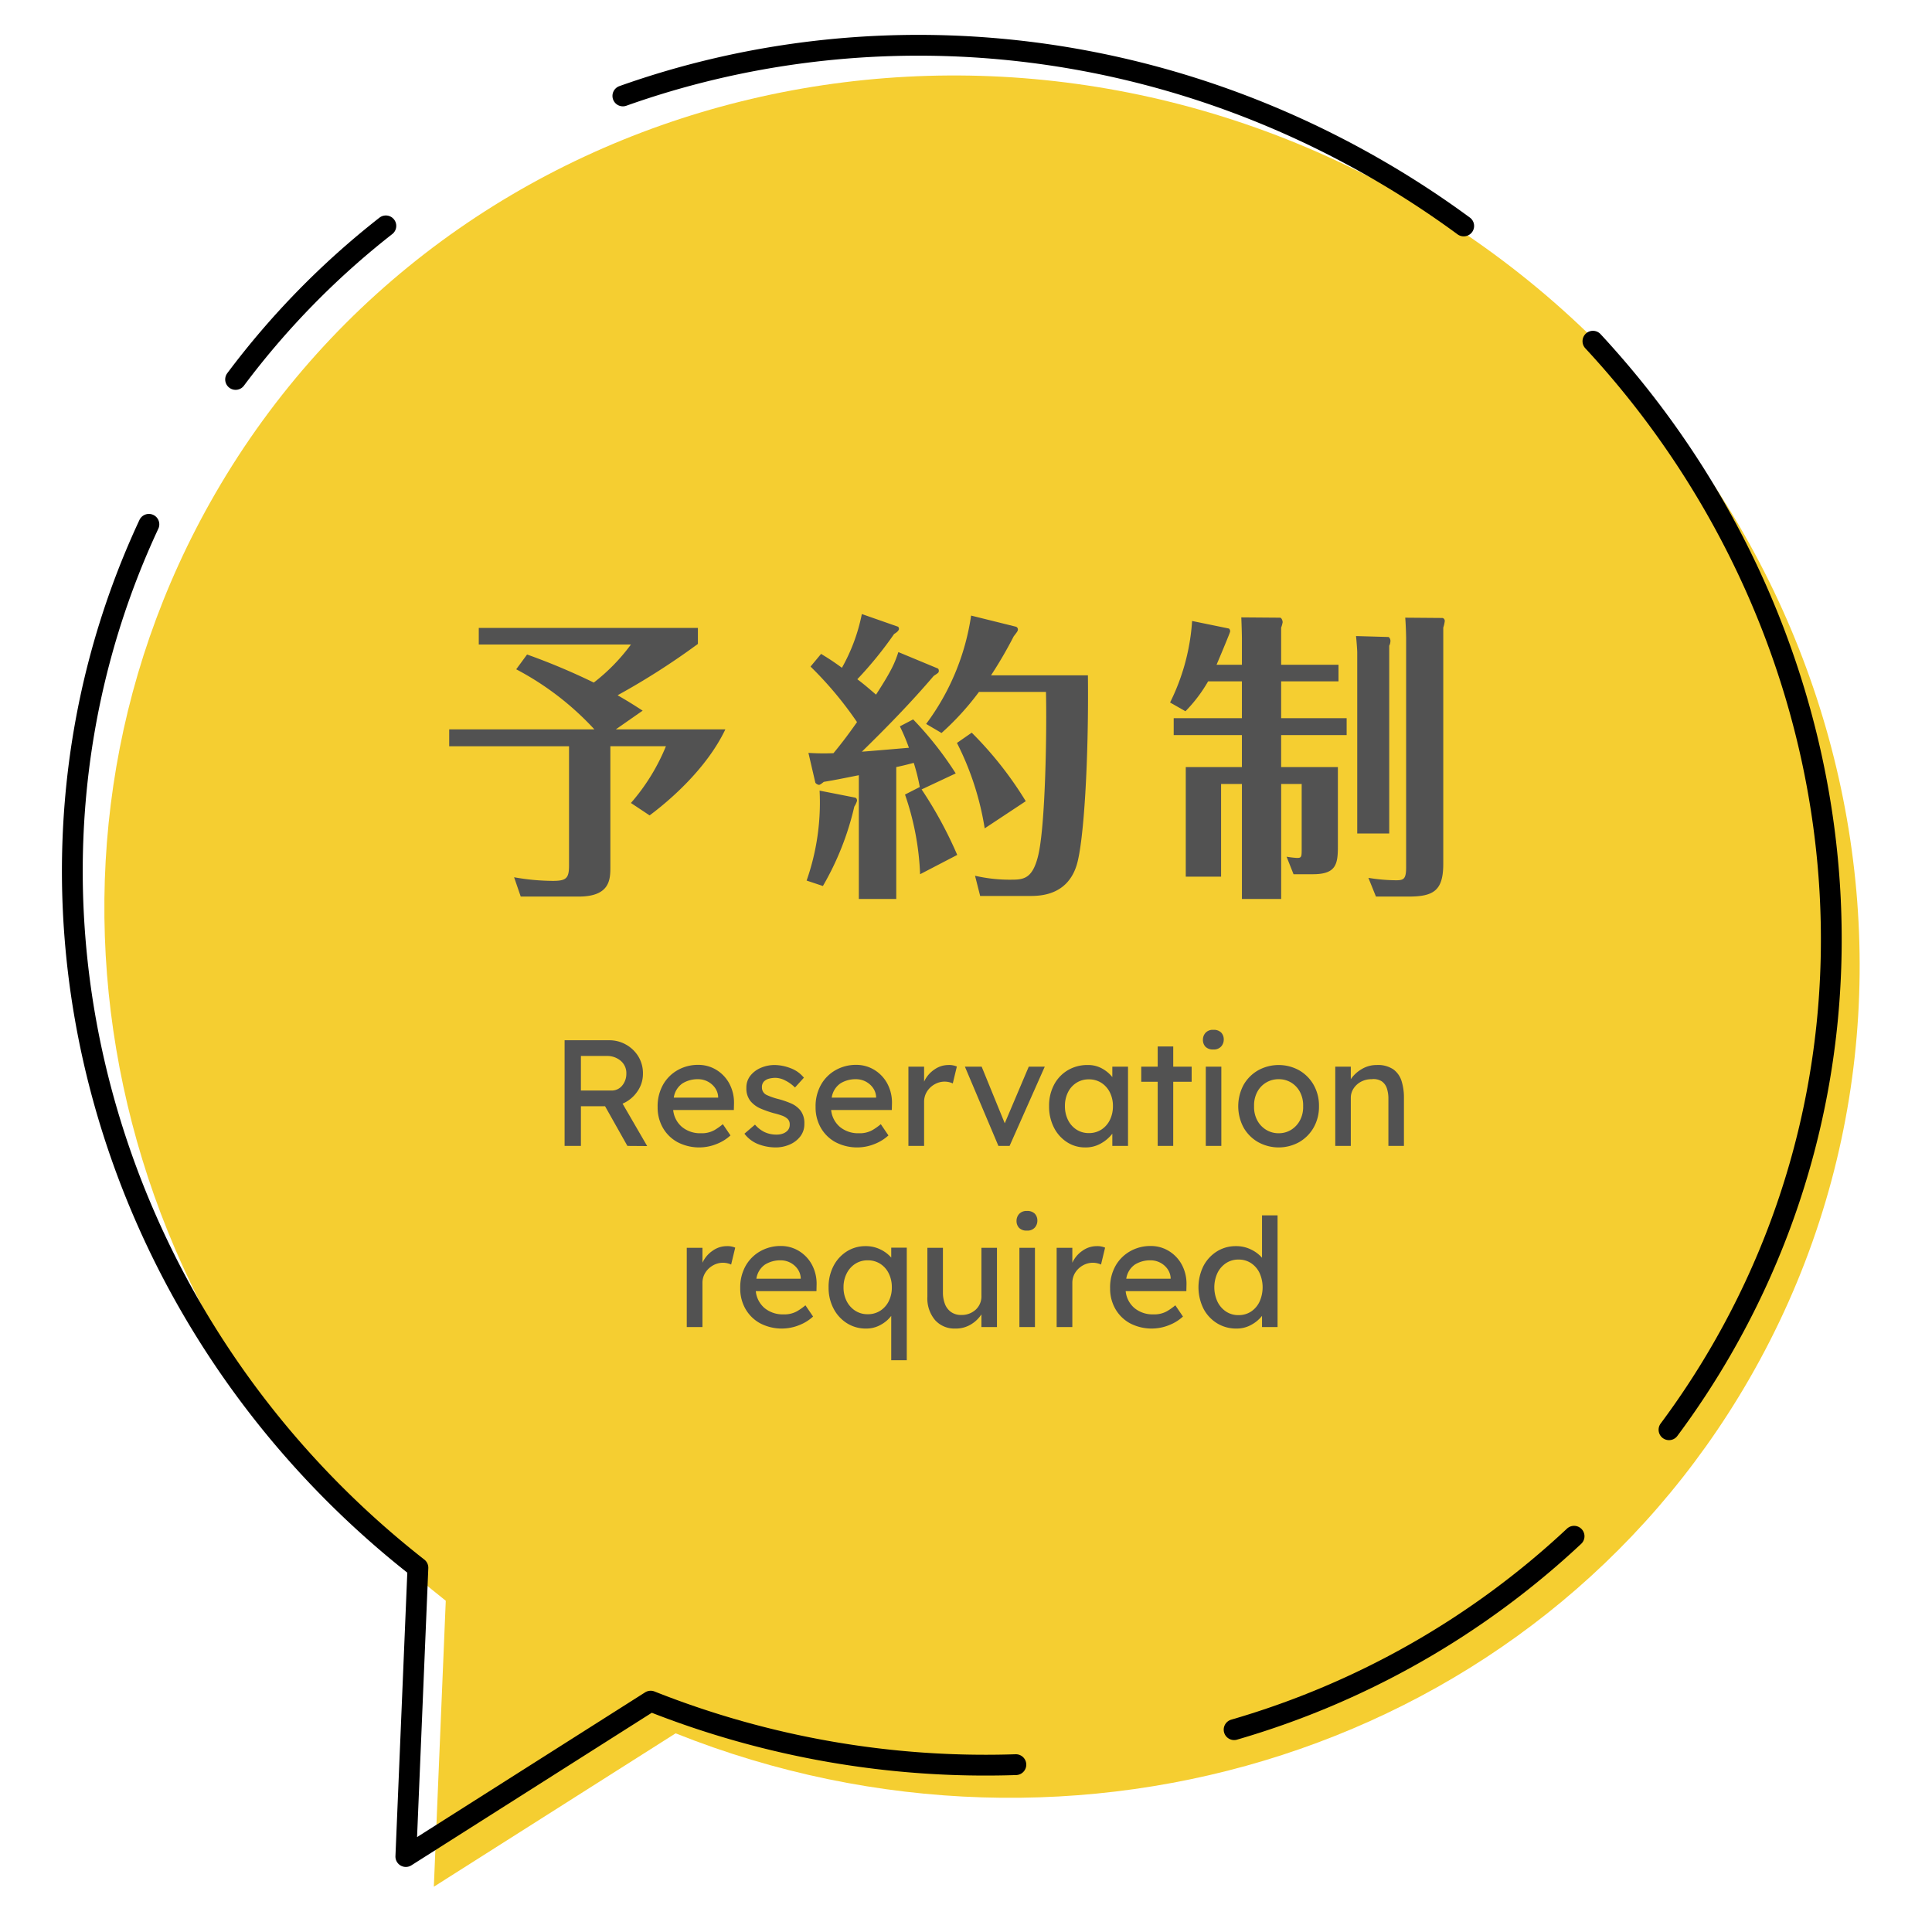 <svg viewBox="0 0 256 256" width="256" height="256" xmlns="http://www.w3.org/2000/svg"><path d="M231.747,182.784C203.431,231.828,142.5,250.81,89.522,229.675L57.486,250l1.581-37.893C14.219,176.8.164,114.508,28.5,65.436,59.7,11.4,130.487-6.145,186.615,26.26S262.947,128.744,231.747,182.784Z" fill="#f5ce31"/><g fill="none" stroke="#000" stroke-linecap="round" stroke-linejoin="round" stroke-width="2.757px"><path d="M134.608,233.826a120.33,120.33,0,0,1-48.39-8.415L53.776,246l1.6-38.262C12.741,174.375-2.44,116.988,19.729,69.476"/><path d="M31.219,50.277A107.889,107.889,0,0,1,51.127,29.93"/><path d="M82.534,12.71c31.379-11.154,67.974-8.723,99.9,9.708a124.269,124.269,0,0,1,11.513,7.521"/><path d="M211.071,45.212c33.694,36.316,42.115,90.224,17.056,133.628a108.791,108.791,0,0,1-6.975,10.607"/><path d="M208.573,203.56a111.209,111.209,0,0,1-45.046,25.628"/></g><g fill="#525252"><path d="M81.6,96.644H96.114c-2.439,5.119-7.238,9.318-10.038,11.4L83.6,106.4a26.843,26.843,0,0,0,4.638-7.519H80.877v16c0,1.64-.04,3.919-4.2,3.919H69l-.88-2.559a29.735,29.735,0,0,0,5.119.48c1.76,0,2.16-.32,2.16-2V98.883H59.521V96.644H78.758A38.308,38.308,0,0,0,68.4,88.685l1.44-1.96a86.545,86.545,0,0,1,8.839,3.719A25.205,25.205,0,0,0,83.6,85.405H63.44v-2.2H92.475v2.119a96.027,96.027,0,0,1-10.638,6.8c1.92,1.12,2.439,1.48,3.319,2.04Z"/><path d="M113.279,105.682c.2.04.281.2.281.44a3.276,3.276,0,0,1-.361.76A37.848,37.848,0,0,1,109.04,117.4l-2.159-.72a31.278,31.278,0,0,0,1.72-11.918Zm10.959-17.117c.119.039.159.2.159.32,0,.24-.08.28-.679.679-3,3.52-6.239,6.839-9.519,10.039,1.12-.08,5.28-.44,6.239-.52a26.827,26.827,0,0,0-1.2-2.839l1.76-.92a45.4,45.4,0,0,1,5.64,7.158l-4.52,2.12a54.225,54.225,0,0,1,4.72,8.679l-4.92,2.559a36.485,36.485,0,0,0-2-10.558l1.959-1a26.384,26.384,0,0,0-.8-3.2c-1.2.319-1.76.439-2.319.56V119.12H113.8v-16.4c-2.6.52-3.2.64-4.64.88-.16.12-.479.4-.639.4a.737.737,0,0,1-.48-.28l-.92-3.959a31.087,31.087,0,0,0,3.319.04c.76-.92,1.72-2.12,3.12-4.119a48.531,48.531,0,0,0-6.16-7.359l1.4-1.68c.76.48,1.279.76,2.759,1.84a23.967,23.967,0,0,0,2.639-7.119l4.8,1.679c.04,0,.12.2.12.281,0,.239-.36.52-.64.679a50.358,50.358,0,0,1-4.879,6c.96.72,1.639,1.32,2.479,2.04,2.12-3.279,2.48-4.2,2.96-5.639Zm19.916.919c.12,10.919-.519,22.157-1.519,25.236-1.239,3.84-4.639,4-6.119,4h-6.639l-.68-2.678a20.38,20.38,0,0,0,4.919.519c1.6,0,2.68-.24,3.4-3,1.04-3.92,1.2-17.317,1.08-21.877h-8.879a36.183,36.183,0,0,1-4.959,5.44l-2.04-1.2a31.664,31.664,0,0,0,5.96-14.357l5.959,1.479a.4.4,0,0,1,.239.321c0,.239-.04.28-.56.96a56.145,56.145,0,0,1-3,5.158Zm-13.677,20.277A38.017,38.017,0,0,0,126.8,98.443l1.959-1.36a48.427,48.427,0,0,1,7.159,9.079Z"/><path d="M164.56,88.085V84.726c0-.681-.04-1.92-.081-2.92l5.12.04c.24,0,.359.44.359.6a3.786,3.786,0,0,1-.2.72v4.919h7.6v2.2h-7.6v4.879h8.679V97.4h-8.679v4.24h7.518V112.2c0,2.36-.28,3.639-3.319,3.639H171.4l-.919-2.319a13.039,13.039,0,0,0,1.359.16c.56,0,.64-.08.64-1.04v-8.759h-2.719V119.12h-5.2V103.882H161.8V116.16h-4.68V101.643h7.44V97.4h-9.039V95.164h9.039V90.285h-4.48a19.406,19.406,0,0,1-3,3.959l-2.04-1.16a28.3,28.3,0,0,0,2.92-10.8l4.879,1a.469.469,0,0,1,.16.4c0,.12-1.32,3.279-1.8,4.4Zm19.4-3.68c.12,0,.28.281.28.48a1.409,1.409,0,0,1-.16.68v24.876h-4.239v-24c0-.28-.08-1.4-.16-2.159Zm7.2-2.519a.408.408,0,0,1,.28.4,4.5,4.5,0,0,1-.2.88V114.48c0,3.56-1.319,4.319-4.6,4.319h-4.32l-1-2.479a23.2,23.2,0,0,0,3.68.32c1.04,0,1.319-.2,1.319-1.76V84.565c0-.239-.04-1.879-.12-2.719Z"/><path d="M85.193,142.3a4.021,4.021,0,0,1-.75,2.34,4.518,4.518,0,0,1-1.949,1.6l3.26,5.619-2.62-.019-2.96-5.26h-3.2v5.26H74.813v-14h5.96a4.42,4.42,0,0,1,2.111.54,4.481,4.481,0,0,1,1.66,1.54A4.273,4.273,0,0,1,85.193,142.3Zm-4.779-2.38h-3.44v4.58h4a1.784,1.784,0,0,0,1.49-.68,2.445,2.445,0,0,0,.53-1.54,2.126,2.126,0,0,0-.761-1.73A2.757,2.757,0,0,0,80.414,139.92Z"/><path d="M96.8,150.46h-.021a5.771,5.771,0,0,1-1.759,1.1,6.188,6.188,0,0,1-5.23-.21,4.991,4.991,0,0,1-1.95-1.9,5.388,5.388,0,0,1-.7-2.75,5.8,5.8,0,0,1,.74-3.01,5.108,5.108,0,0,1,1.96-1.92,5.429,5.429,0,0,1,2.66-.67,4.568,4.568,0,0,1,2.4.65,4.778,4.778,0,0,1,1.719,1.79,5.341,5.341,0,0,1,.641,2.66l-.021.88H89.2a3.369,3.369,0,0,0,1.17,2.25,3.777,3.777,0,0,0,2.511.83,3.417,3.417,0,0,0,1.779-.41,8.216,8.216,0,0,0,1.12-.79ZM92.5,143a3.8,3.8,0,0,0-2.06.55,2.761,2.761,0,0,0-1.161,1.89h5.88v-.14a2.3,2.3,0,0,0-.449-1.2A2.751,2.751,0,0,0,92.5,143Z"/><path d="M105.34,144.1a4.964,4.964,0,0,0-1.271-.92,2.925,2.925,0,0,0-1.309-.36,3.517,3.517,0,0,0-.83.1,1.481,1.481,0,0,0-.691.37,1.049,1.049,0,0,0-.279.79,1.079,1.079,0,0,0,.649,1.02,8.712,8.712,0,0,0,1.571.54,12.212,12.212,0,0,1,1.6.55,3.26,3.26,0,0,1,1.29.96,2.744,2.744,0,0,1,.511,1.77,2.637,2.637,0,0,1-.551,1.68,3.517,3.517,0,0,1-1.42,1.07,4.636,4.636,0,0,1-1.83.37,6.465,6.465,0,0,1-2.25-.41,4.223,4.223,0,0,1-1.889-1.41l1.4-1.2a4.049,4.049,0,0,0,1.23.97,3.707,3.707,0,0,0,1.69.35,2.331,2.331,0,0,0,.76-.13,1.572,1.572,0,0,0,.649-.42,1.11,1.11,0,0,0,.271-.79.976.976,0,0,0-.29-.75,2.2,2.2,0,0,0-.77-.44,10.769,10.769,0,0,0-1.06-.31,14.1,14.1,0,0,1-1.69-.59,3.617,3.617,0,0,1-1.381-1,2.655,2.655,0,0,1-.55-1.77,2.512,2.512,0,0,1,.531-1.61,3.49,3.49,0,0,1,1.389-1.04,4.6,4.6,0,0,1,1.84-.37,5.989,5.989,0,0,1,2.04.4,4.125,4.125,0,0,1,1.821,1.28Z"/><path d="M117.729,150.46h-.02a5.789,5.789,0,0,1-1.76,1.1,6.186,6.186,0,0,1-5.229-.21,4.984,4.984,0,0,1-1.95-1.9,5.388,5.388,0,0,1-.7-2.75,5.791,5.791,0,0,1,.741-3.01,5.108,5.108,0,0,1,1.96-1.92,5.429,5.429,0,0,1,2.66-.67,4.564,4.564,0,0,1,2.4.65,4.773,4.773,0,0,1,1.72,1.79,5.341,5.341,0,0,1,.64,2.66l-.02.88h-8.04a3.369,3.369,0,0,0,1.17,2.25,3.777,3.777,0,0,0,2.511.83,3.417,3.417,0,0,0,1.779-.41,8.216,8.216,0,0,0,1.12-.79Zm-4.3-7.46a3.806,3.806,0,0,0-2.061.55,2.76,2.76,0,0,0-1.16,1.89h5.88v-.14a2.3,2.3,0,0,0-.449-1.2,2.751,2.751,0,0,0-2.21-1.1Z"/><path d="M126.249,143.56a2.33,2.33,0,0,0-.489-.17,2.589,2.589,0,0,0-.611-.07,2.652,2.652,0,0,0-1.259.33,2.834,2.834,0,0,0-1.031.94,2.541,2.541,0,0,0-.41,1.45v5.8h-2.08v-10.5h2.08v1.98a3.855,3.855,0,0,1,1.33-1.58,3.226,3.226,0,0,1,1.87-.62,2.612,2.612,0,0,1,1.14.2Z"/><path d="M130.075,141.34l3.06,7.5,3.18-7.5h2.12l-4.66,10.5h-1.48l-4.44-10.5Z"/><path d="M149.469,141.34v10.5h-2.08v-1.62a4.914,4.914,0,0,1-1.42,1.24,4.066,4.066,0,0,1-2.18.58,4.364,4.364,0,0,1-2.41-.7,4.936,4.936,0,0,1-1.73-1.94,6.1,6.1,0,0,1-.64-2.84,5.892,5.892,0,0,1,.66-2.83,4.859,4.859,0,0,1,1.82-1.92,5.065,5.065,0,0,1,2.64-.69,3.786,3.786,0,0,1,1.93.48,4.542,4.542,0,0,1,1.33,1.12v-1.38Zm-5.2,8.8a3.006,3.006,0,0,0,1.68-.47,3.17,3.17,0,0,0,1.12-1.28,4.074,4.074,0,0,0,.4-1.83,3.963,3.963,0,0,0-.4-1.8,3.188,3.188,0,0,0-1.12-1.27,3.006,3.006,0,0,0-1.68-.47,2.976,2.976,0,0,0-1.64.46,3.113,3.113,0,0,0-1.12,1.26,4.01,4.01,0,0,0-.4,1.82,4.074,4.074,0,0,0,.4,1.83,3.163,3.163,0,0,0,1.12,1.28A2.934,2.934,0,0,0,144.269,150.14Z"/><path d="M155.457,151.84H153.4v-8.5h-2.18v-2h2.18v-2.68h2.06v2.68h2.44v2h-2.44Z"/><path d="M160.773,139.06a1.369,1.369,0,0,1-1.04-.36,1.312,1.312,0,0,1-.339-.94,1.352,1.352,0,0,1,.339-.9,1.29,1.29,0,0,1,1.04-.4,1.369,1.369,0,0,1,1.04.36,1.311,1.311,0,0,1,.34.94,1.353,1.353,0,0,1-.34.9A1.29,1.29,0,0,1,160.773,139.06Zm1.06,12.78h-2.06v-10.5h2.06Z"/><path d="M174.772,146.58a5.563,5.563,0,0,1-.71,2.83,5.182,5.182,0,0,1-1.919,1.93,5.615,5.615,0,0,1-5.43,0,5.162,5.162,0,0,1-1.931-1.93,6,6,0,0,1,0-5.66,5.162,5.162,0,0,1,1.931-1.93,5.615,5.615,0,0,1,5.43,0,5.182,5.182,0,0,1,1.919,1.93A5.561,5.561,0,0,1,174.772,146.58Zm-2.1,0a3.783,3.783,0,0,0-.41-1.87,3.194,3.194,0,0,0-1.17-1.26,3.134,3.134,0,0,0-1.66-.45,3.157,3.157,0,0,0-2.851,1.71,3.771,3.771,0,0,0-.409,1.87,3.728,3.728,0,0,0,.409,1.85,3.245,3.245,0,0,0,1.181,1.27,3.126,3.126,0,0,0,1.67.46,3.08,3.08,0,0,0,1.66-.46,3.27,3.27,0,0,0,1.17-1.27A3.739,3.739,0,0,0,172.673,146.58Z"/><path d="M182.429,141.12a3.625,3.625,0,0,1,2.2.58,3.03,3.03,0,0,1,1.091,1.56,7.226,7.226,0,0,1,.309,2.18v6.4h-2.059v-6.26a4.327,4.327,0,0,0-.2-1.36,1.828,1.828,0,0,0-.681-.94,2.031,2.031,0,0,0-1.34-.28,2.9,2.9,0,0,0-1.42.34,2.659,2.659,0,0,0-.979.9,2.238,2.238,0,0,0-.361,1.24v6.36h-2.059v-10.5h2.059V143a4.369,4.369,0,0,1,1.4-1.31A3.792,3.792,0,0,1,182.429,141.12Z"/><path d="M96.879,167.56a2.341,2.341,0,0,0-.49-.17,2.634,2.634,0,0,0-.61-.07,2.663,2.663,0,0,0-1.26.329,2.843,2.843,0,0,0-1.03.941,2.539,2.539,0,0,0-.41,1.45v5.8H91v-10.5h2.08v1.98a3.847,3.847,0,0,1,1.33-1.58,3.221,3.221,0,0,1,1.87-.62,2.618,2.618,0,0,1,1.14.2Z"/><path d="M107.745,174.46h-.02a5.789,5.789,0,0,1-1.76,1.1,6.188,6.188,0,0,1-5.23-.21,4.991,4.991,0,0,1-1.95-1.9,5.385,5.385,0,0,1-.7-2.75,5.8,5.8,0,0,1,.74-3.011,5.112,5.112,0,0,1,1.96-1.919,5.431,5.431,0,0,1,2.66-.67,4.559,4.559,0,0,1,2.4.65,4.778,4.778,0,0,1,1.719,1.79,5.341,5.341,0,0,1,.641,2.66l-.02.88h-8.04a3.373,3.373,0,0,0,1.169,2.25,3.78,3.78,0,0,0,2.511.83,3.415,3.415,0,0,0,1.779-.41,8.17,8.17,0,0,0,1.121-.79Zm-4.3-7.46a3.811,3.811,0,0,0-2.06.55,2.757,2.757,0,0,0-1.16,1.889H106.1V169.3a2.292,2.292,0,0,0-.449-1.2,2.713,2.713,0,0,0-.97-.81A2.74,2.74,0,0,0,103.445,167Z"/><path d="M120.153,165.32v14.92h-2.06v-5.881a4.29,4.29,0,0,1-1.35,1.161,3.881,3.881,0,0,1-1.99.52,4.65,4.65,0,0,1-2.52-.7,5,5,0,0,1-1.78-1.941,5.9,5.9,0,0,1-.66-2.819,5.973,5.973,0,0,1,.65-2.83,4.98,4.98,0,0,1,1.76-1.93,4.574,4.574,0,0,1,2.49-.7,4.347,4.347,0,0,1,1.99.45,4.407,4.407,0,0,1,1.41,1.07v-1.32Zm-5.18,8.82a3.006,3.006,0,0,0,1.68-.47,3.174,3.174,0,0,0,1.119-1.271,4,4,0,0,0,.4-1.819,4.071,4.071,0,0,0-.4-1.83,3.161,3.161,0,0,0-1.119-1.28,3,3,0,0,0-1.68-.47,2.968,2.968,0,0,0-1.661.47,3.244,3.244,0,0,0-1.129,1.28,3.984,3.984,0,0,0-.411,1.83,3.918,3.918,0,0,0,.411,1.819,3.259,3.259,0,0,0,1.129,1.271A2.976,2.976,0,0,0,114.973,174.14Z"/><path d="M130.043,171.66v-6.32h2.06v10.5h-2.06v-1.68a4.255,4.255,0,0,1-1.351,1.31,3.859,3.859,0,0,1-2.13.57,3.431,3.431,0,0,1-2.66-1.12,4.439,4.439,0,0,1-1.019-3.1v-6.48h2.059v5.92a4.25,4.25,0,0,0,.25,1.48,2.332,2.332,0,0,0,.8,1.09,2.294,2.294,0,0,0,1.41.41,2.736,2.736,0,0,0,1.861-.68A2.39,2.39,0,0,0,130.043,171.66Z"/><path d="M136.076,163.06a1.371,1.371,0,0,1-1.04-.36,1.313,1.313,0,0,1-.34-.94,1.357,1.357,0,0,1,.34-.9,1.3,1.3,0,0,1,1.04-.4,1.369,1.369,0,0,1,1.04.36,1.311,1.311,0,0,1,.34.94,1.349,1.349,0,0,1-.34.9A1.29,1.29,0,0,1,136.076,163.06Zm1.06,12.78h-2.06v-10.5h2.06Z"/><path d="M145.891,167.56a2.331,2.331,0,0,0-.491-.17,2.621,2.621,0,0,0-.61-.07,2.663,2.663,0,0,0-1.26.329,2.851,2.851,0,0,0-1.03.941,2.539,2.539,0,0,0-.41,1.45v5.8h-2.079v-10.5h2.079v1.98a3.862,3.862,0,0,1,1.33-1.58,3.226,3.226,0,0,1,1.87-.62,2.623,2.623,0,0,1,1.141.2Z"/><path d="M156.756,174.46h-.02a5.789,5.789,0,0,1-1.76,1.1,6.188,6.188,0,0,1-5.23-.21,4.991,4.991,0,0,1-1.95-1.9,5.385,5.385,0,0,1-.7-2.75,5.814,5.814,0,0,1,.74-3.011,5.105,5.105,0,0,1,1.96-1.919,5.431,5.431,0,0,1,2.66-.67,4.553,4.553,0,0,1,2.4.65,4.776,4.776,0,0,1,1.721,1.79,5.341,5.341,0,0,1,.64,2.66l-.02.88h-8.04a3.37,3.37,0,0,0,1.17,2.25,3.774,3.774,0,0,0,2.51.83,3.421,3.421,0,0,0,1.78-.41,8.28,8.28,0,0,0,1.12-.79Zm-4.3-7.46a3.809,3.809,0,0,0-2.06.55,2.76,2.76,0,0,0-1.16,1.889h5.88V169.3a2.293,2.293,0,0,0-.45-1.2,2.713,2.713,0,0,0-.97-.81A2.74,2.74,0,0,0,152.456,167Z"/><path d="M169.284,161.04v14.8h-2.06v-1.481a4.518,4.518,0,0,1-1.36,1.151,3.947,3.947,0,0,1-2.04.53,4.788,4.788,0,0,1-2.56-.7,4.954,4.954,0,0,1-1.8-1.941,6.374,6.374,0,0,1,0-5.649,5.028,5.028,0,0,1,1.78-1.93,4.659,4.659,0,0,1,2.52-.7,4.428,4.428,0,0,1,2.03.46,4.477,4.477,0,0,1,1.43,1.08v-5.62Zm-5.18,13.22a2.958,2.958,0,0,0,1.68-.48,3.2,3.2,0,0,0,1.12-1.32,4.644,4.644,0,0,0,0-3.771,3.222,3.222,0,0,0-1.12-1.309,2.958,2.958,0,0,0-1.68-.481,2.923,2.923,0,0,0-1.66.481,3.3,3.3,0,0,0-1.131,1.309,4.551,4.551,0,0,0,0,3.771,3.279,3.279,0,0,0,1.131,1.32A2.922,2.922,0,0,0,164.1,174.26Z"/></g></svg>